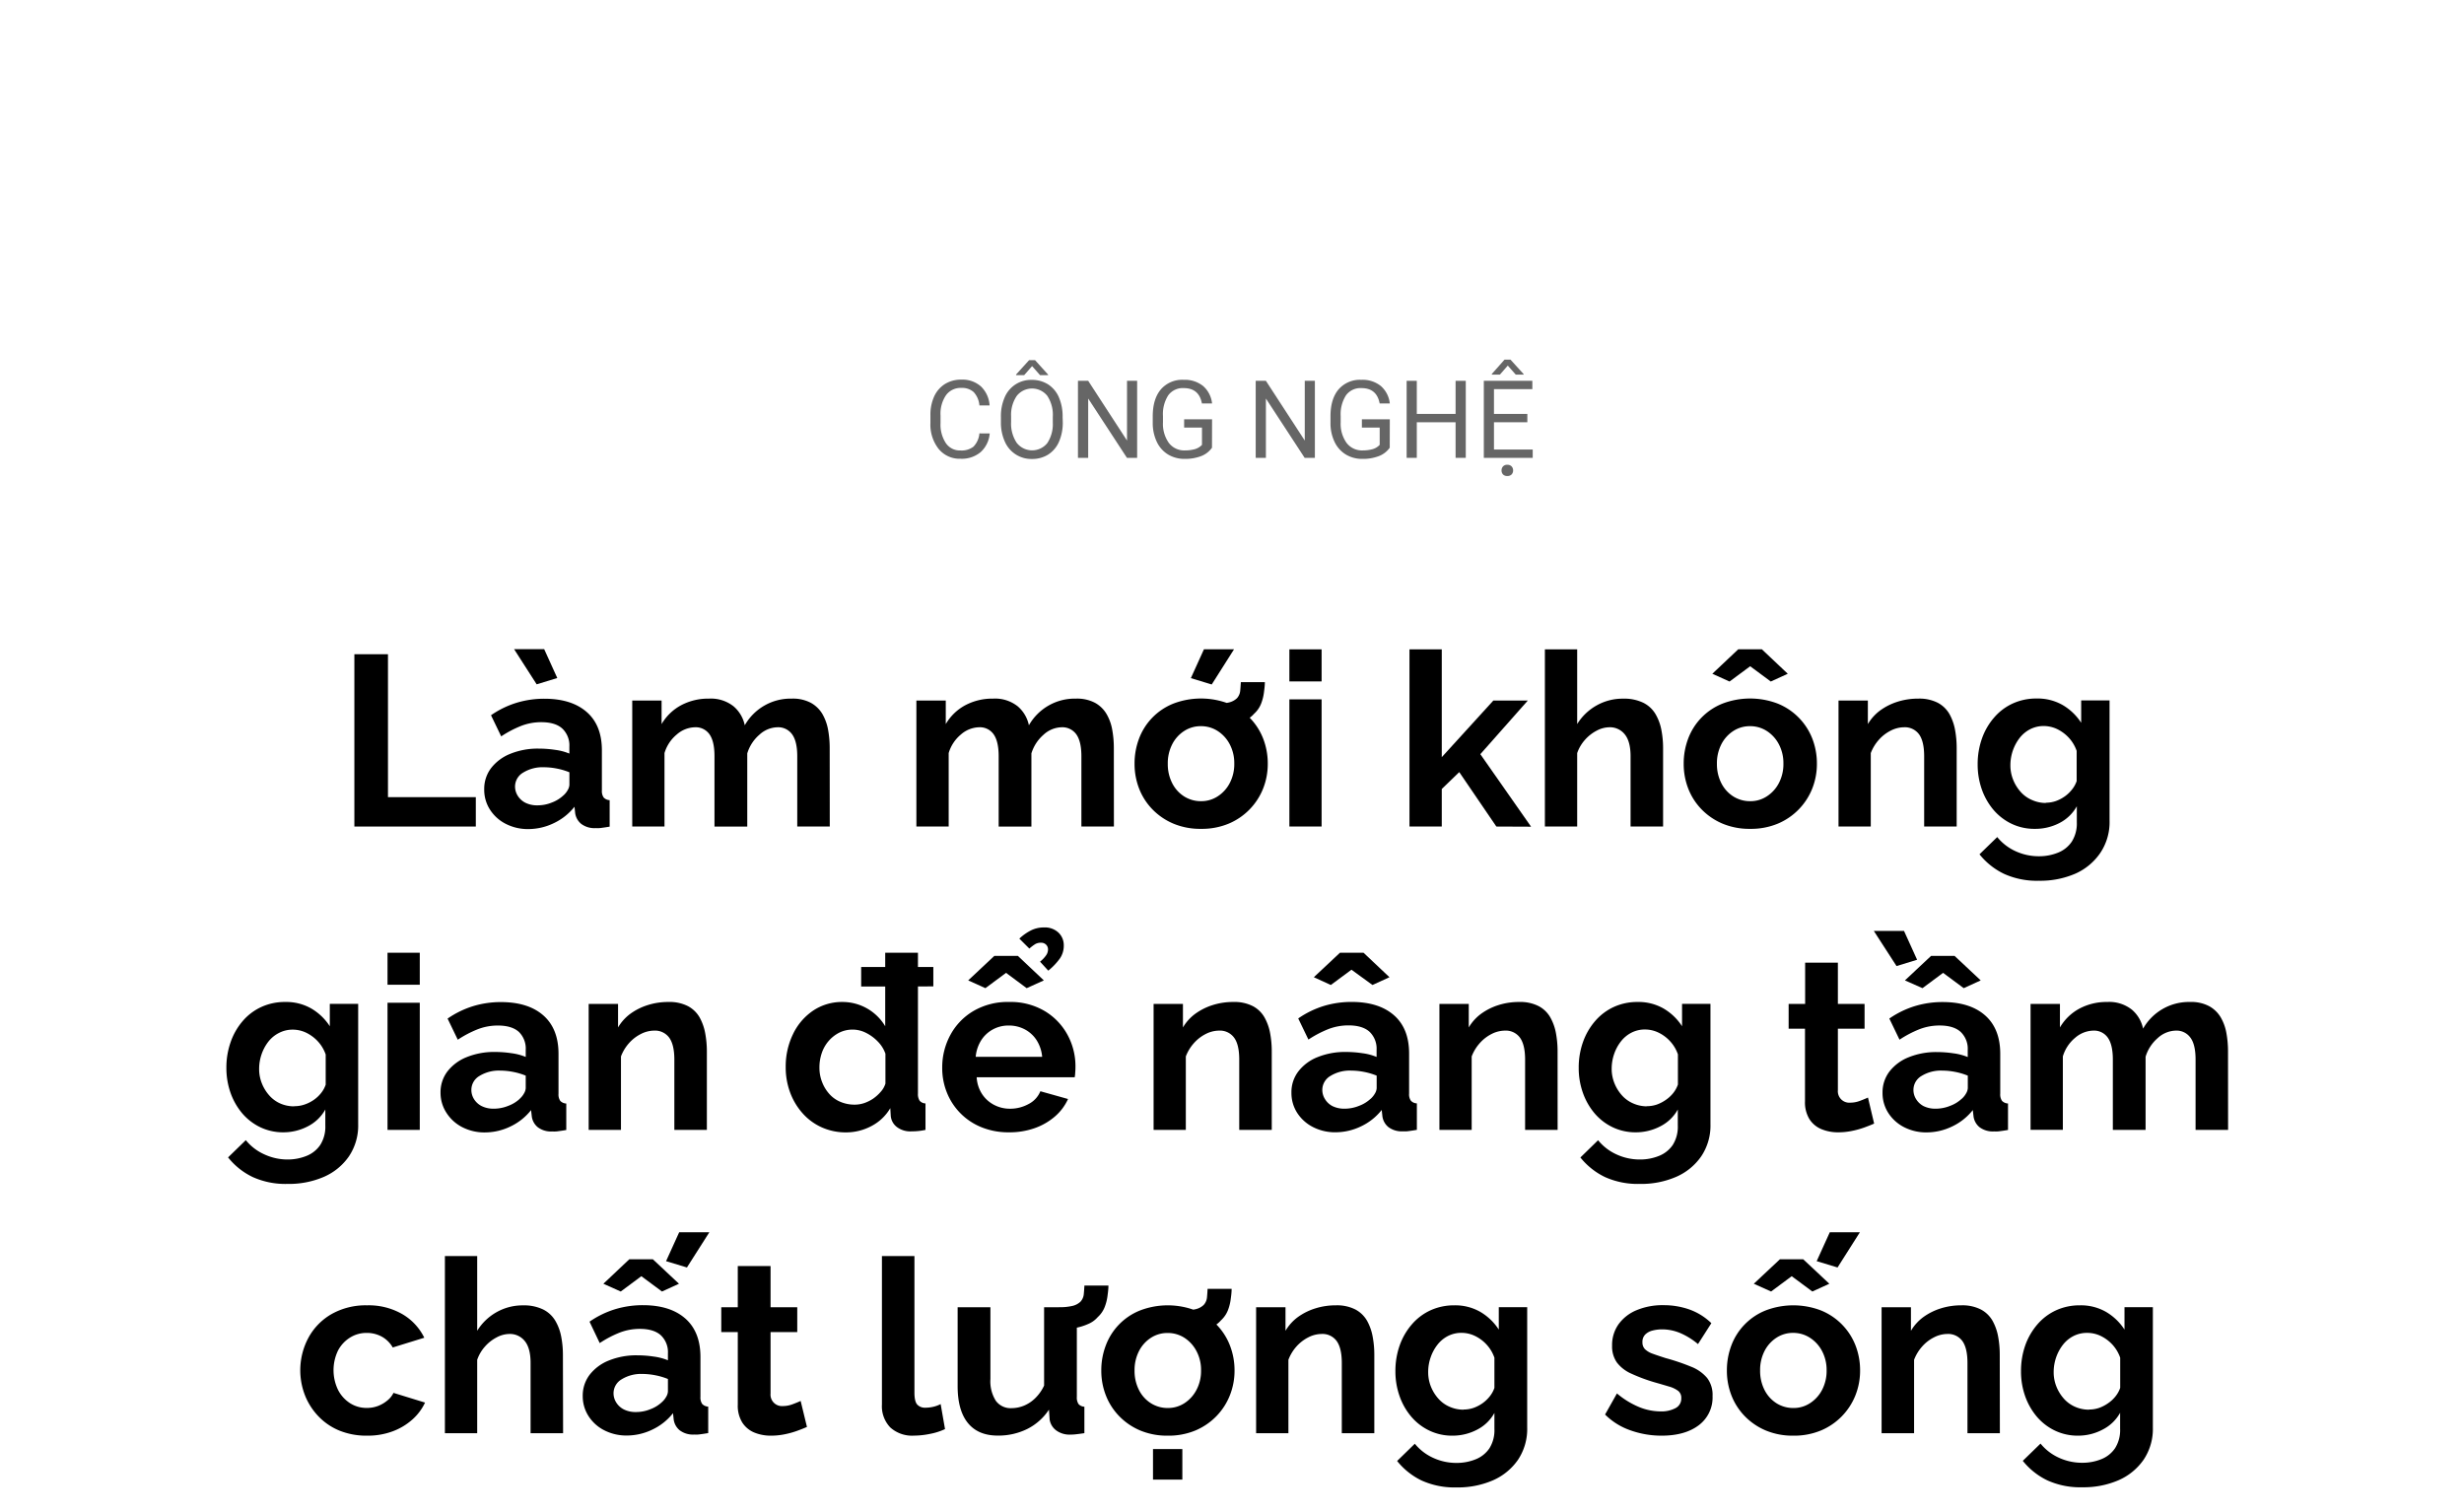 <svg xmlns="http://www.w3.org/2000/svg" viewBox="0 0 660 405"><defs><style>.a{opacity:0.6;}</style></defs><title>INSIGHT template</title><path d="M94.92,221.38V175.23h9v38.28h23.53v7.87Z"/><path d="M129.7,211.43a9.19,9.19,0,0,1,1.85-5.71,12.22,12.22,0,0,1,5.14-3.82,19.53,19.53,0,0,1,7.63-1.39,29.6,29.6,0,0,1,4.36.33,14.88,14.88,0,0,1,3.83,1V200a6.23,6.23,0,0,0-1.88-4.85c-1.26-1.15-3.14-1.72-5.66-1.72a14.89,14.89,0,0,0-5.39,1,29,29,0,0,0-5.33,2.8l-2.73-5.66a24.72,24.72,0,0,1,6.86-3.34,25.36,25.36,0,0,1,7.44-1.08q7.27,0,11.34,3.56T161.22,201v10.7a3,3,0,0,0,.49,1.92,2.37,2.37,0,0,0,1.59.7v7.09c-.78.13-1.48.24-2.11.32a6.93,6.93,0,0,1-1.59.07,5.89,5.89,0,0,1-3.93-1.14,4.55,4.55,0,0,1-1.6-2.83l-.19-1.75a15.45,15.45,0,0,1-5.59,4.42,15.71,15.71,0,0,1-6.76,1.56,12.94,12.94,0,0,1-6.08-1.41,10.78,10.78,0,0,1-4.22-3.82A9.83,9.83,0,0,1,129.7,211.43Zm8-37.56h8.06l3.51,7.73-5.52,1.69Zm13.2,39.19a5.41,5.41,0,0,0,1.17-1.45,3.08,3.08,0,0,0,.45-1.4v-3.36a17.78,17.78,0,0,0-3.38-1,18.5,18.5,0,0,0-3.44-.35,9.9,9.9,0,0,0-5.56,1.43,4.33,4.33,0,0,0-2.18,3.77,4.61,4.61,0,0,0,.72,2.44,5.17,5.17,0,0,0,2.05,1.87,7,7,0,0,0,3.28.69,10.06,10.06,0,0,0,3.83-.76A9.18,9.18,0,0,0,150.89,213.06Z"/><path d="M222.26,221.38h-8.71V202.55q0-4-1.4-5.9a4.57,4.57,0,0,0-3.87-1.86,7.36,7.36,0,0,0-4.87,2,10.72,10.72,0,0,0-3.25,5v19.6h-8.78V202.55q0-4-1.36-5.9a4.49,4.49,0,0,0-3.84-1.86,7.63,7.63,0,0,0-4.87,1.91,10.25,10.25,0,0,0-3.32,5v19.67h-8.64V187.64h7.86v6.3a13.38,13.38,0,0,1,5.24-5.05,15.41,15.41,0,0,1,7.44-1.77,9.79,9.79,0,0,1,6.6,2.06,9.1,9.1,0,0,1,3,5.08,14.12,14.12,0,0,1,12.61-7.14,10.24,10.24,0,0,1,5.1,1.13,8.22,8.22,0,0,1,3.09,3,13.22,13.22,0,0,1,1.53,4.27,27.34,27.34,0,0,1,.42,4.76Z"/><path d="M298.37,221.38h-8.71V202.55q0-4-1.39-5.9a4.59,4.59,0,0,0-3.87-1.86,7.39,7.39,0,0,0-4.88,2,10.79,10.79,0,0,0-3.25,5v19.6H267.5V202.55q0-4-1.37-5.9a4.48,4.48,0,0,0-3.83-1.86,7.66,7.66,0,0,0-4.88,1.91,10.23,10.23,0,0,0-3.31,5v19.67h-8.65V187.64h7.87v6.3a13.35,13.35,0,0,1,5.23-5.05,15.43,15.43,0,0,1,7.44-1.77,9.75,9.75,0,0,1,6.6,2.06,9.1,9.1,0,0,1,3,5.08,14.12,14.12,0,0,1,12.61-7.14,10.31,10.31,0,0,1,5.11,1.13,8.12,8.12,0,0,1,3.08,3,12.77,12.77,0,0,1,1.53,4.27,27.34,27.34,0,0,1,.42,4.76Z"/><path d="M321.71,222a18.63,18.63,0,0,1-7.44-1.41,17.1,17.1,0,0,1-5.63-3.86,16.57,16.57,0,0,1-3.54-5.56,18.21,18.21,0,0,1-1.2-6.59,18.8,18.8,0,0,1,1.2-6.75,16.23,16.23,0,0,1,9.13-9.35,20.71,20.71,0,0,1,14.92,0,16.63,16.63,0,0,1,9.2,9.35,18.39,18.39,0,0,1,1.23,6.75,17.82,17.82,0,0,1-1.23,6.59,17,17,0,0,1-9.2,9.42A18.69,18.69,0,0,1,321.71,222Zm-8.91-17.42a11.2,11.2,0,0,0,1.17,5.16,9,9,0,0,0,3.22,3.58,8.39,8.39,0,0,0,4.52,1.27,8.07,8.07,0,0,0,4.48-1.31,9.36,9.36,0,0,0,3.22-3.57,10.92,10.92,0,0,0,1.2-5.19,10.8,10.8,0,0,0-1.2-5.14,9.36,9.36,0,0,0-3.22-3.57,8.18,8.18,0,0,0-4.55-1.31,8.07,8.07,0,0,0-4.48,1.31,9.13,9.13,0,0,0-3.19,3.57A11.16,11.16,0,0,0,312.8,204.61Zm11.77-21.25-5.59-1.7,3.51-7.73h8.06Zm.84,11.17.13-6a14.84,14.84,0,0,0,3.64-.35,4.65,4.65,0,0,0,2.15-1.14,3.46,3.46,0,0,0,.87-2c.07-.72.12-1.49.17-2.31h6.43c0,.95-.13,1.92-.26,2.89a12.43,12.43,0,0,1-.75,2.89,7.13,7.13,0,0,1-1.85,2.67,6.93,6.93,0,0,1-2.57,1.85,15.27,15.27,0,0,1-3.7,1.11A24.5,24.5,0,0,1,325.41,194.53Z"/><path d="M345.37,182.51v-8.58H354v8.58Zm0,38.87V187.32H354v34.06Z"/><path d="M400.81,221.38l-9.94-14.58-4.68,4.52v10.06h-8.65V173.93h8.65V202.8L400,187.64h9.23L396.52,202l13.59,19.42Z"/><path d="M445.47,221.38h-8.71V202.55q0-3.92-1.53-5.83a5.08,5.08,0,0,0-4.19-1.93,7.42,7.42,0,0,0-3.32.89,10.82,10.82,0,0,0-3.15,2.45,10.41,10.41,0,0,0-2.11,3.58v19.67h-8.65V173.93h8.65v20a14.37,14.37,0,0,1,5.23-5,14.17,14.17,0,0,1,7.05-1.8,11.78,11.78,0,0,1,5.43,1.1,7.85,7.85,0,0,1,3.25,3,13.18,13.18,0,0,1,1.59,4.27,25.42,25.42,0,0,1,.46,4.79Z"/><path d="M468.8,222a18.66,18.66,0,0,1-7.44-1.41,17.1,17.1,0,0,1-5.63-3.86,16.57,16.57,0,0,1-3.54-5.56,18.21,18.21,0,0,1-1.2-6.59,18.8,18.8,0,0,1,1.2-6.75,16.23,16.23,0,0,1,9.13-9.35,20.71,20.71,0,0,1,14.92,0,16.63,16.63,0,0,1,9.2,9.35,18.39,18.39,0,0,1,1.23,6.75,17.82,17.82,0,0,1-1.23,6.59,17,17,0,0,1-9.2,9.42A18.69,18.69,0,0,1,468.8,222Zm-10.14-41.54,6.95-6.56h6.31l6.95,6.56-4.55,2.08-5.52-4.09-5.53,4.09Zm1.23,24.12a11.2,11.2,0,0,0,1.17,5.16,9,9,0,0,0,3.22,3.58,8.39,8.39,0,0,0,4.52,1.27,8,8,0,0,0,4.48-1.31,9.36,9.36,0,0,0,3.22-3.57,10.92,10.92,0,0,0,1.2-5.19,10.8,10.8,0,0,0-1.2-5.14,9.36,9.36,0,0,0-3.22-3.57,8.18,8.18,0,0,0-4.55-1.31,8.07,8.07,0,0,0-4.48,1.31,9.21,9.21,0,0,0-3.19,3.57A11.16,11.16,0,0,0,459.89,204.61Z"/><path d="M524.11,221.38H515.4V202.55q0-4-1.39-5.9a4.72,4.72,0,0,0-4-1.86,7.93,7.93,0,0,0-3.54.89,10.6,10.6,0,0,0-3.19,2.45,11.43,11.43,0,0,0-2.18,3.58v19.67h-8.64V187.64h7.86v6.3a12.42,12.42,0,0,1,3.32-3.67,16.2,16.2,0,0,1,4.61-2.31,18.13,18.13,0,0,1,5.59-.84,10.82,10.82,0,0,1,5.24,1.13,7.83,7.83,0,0,1,3.12,3.05,13.83,13.83,0,0,1,1.49,4.28,26.64,26.64,0,0,1,.42,4.72Z"/><path d="M545,222a14.13,14.13,0,0,1-6.21-1.37,14.76,14.76,0,0,1-4.84-3.74,17.59,17.59,0,0,1-3.12-5.5,20,20,0,0,1-1.1-6.65,20.39,20.39,0,0,1,1.14-6.9,17.3,17.3,0,0,1,3.25-5.63,14.56,14.56,0,0,1,5-3.78,15.09,15.09,0,0,1,6.4-1.34,13.51,13.51,0,0,1,7,1.76,14.81,14.81,0,0,1,4.94,4.74v-6h7.6v32.22a14.79,14.79,0,0,1-2.47,8.62A15.82,15.82,0,0,1,555.9,234a23.53,23.53,0,0,1-9.75,1.9,21.28,21.28,0,0,1-9.36-1.85,18.91,18.91,0,0,1-6.57-5.23l4.75-4.62a13.54,13.54,0,0,0,4.9,3.78,14.85,14.85,0,0,0,6.28,1.36,13.41,13.41,0,0,0,5.07-.95,8,8,0,0,0,3.7-2.93,9.07,9.07,0,0,0,1.37-5.22v-4.29a11.11,11.11,0,0,1-4.71,4.52A14.1,14.1,0,0,1,545,222Zm2.93-7a8.19,8.19,0,0,0,2.76-.45,9.91,9.91,0,0,0,2.37-1.24,9.05,9.05,0,0,0,1.95-1.86,7.37,7.37,0,0,0,1.24-2.25v-8.08a10.07,10.07,0,0,0-2.11-3.53,10.54,10.54,0,0,0-3.12-2.31,8.43,8.43,0,0,0-3.61-.82,7.9,7.9,0,0,0-3.61.85,8.53,8.53,0,0,0-2.83,2.35,11.76,11.76,0,0,0-1.82,3.39,12.06,12.06,0,0,0-.65,3.91,10.25,10.25,0,0,0,.75,3.92,10.9,10.9,0,0,0,2,3.22,8.46,8.46,0,0,0,3,2.16A9.15,9.15,0,0,0,548,215.07Z"/><path d="M75.91,303.28a14.13,14.13,0,0,1-6.21-1.37,14.76,14.76,0,0,1-4.84-3.74,17.59,17.59,0,0,1-3.12-5.5,20,20,0,0,1-1.1-6.65,20.39,20.39,0,0,1,1.14-6.9A17.3,17.3,0,0,1,65,273.49a14.56,14.56,0,0,1,5-3.78,15.09,15.09,0,0,1,6.4-1.34,13.51,13.51,0,0,1,7,1.76,14.81,14.81,0,0,1,4.94,4.74v-6h7.6v32.22a14.79,14.79,0,0,1-2.47,8.62,15.82,15.82,0,0,1-6.69,5.49,23.53,23.53,0,0,1-9.75,1.9,21.28,21.28,0,0,1-9.36-1.85A18.91,18.91,0,0,1,61.09,310l4.75-4.62a13.49,13.49,0,0,0,4.91,3.78A14.77,14.77,0,0,0,77,310.56a13.41,13.41,0,0,0,5.07-.95,8,8,0,0,0,3.7-2.93,9.07,9.07,0,0,0,1.37-5.22v-4.29a11.11,11.11,0,0,1-4.71,4.52A14.1,14.1,0,0,1,75.91,303.28Zm2.93-7a8.19,8.19,0,0,0,2.76-.45A9.91,9.91,0,0,0,84,294.63a9.05,9.05,0,0,0,2-1.86,7.37,7.37,0,0,0,1.24-2.25v-8.08a10.07,10.07,0,0,0-2.11-3.53,10.54,10.54,0,0,0-3.12-2.31,8.43,8.43,0,0,0-3.61-.82,7.9,7.9,0,0,0-3.61.85A8.53,8.53,0,0,0,71.88,279a11.76,11.76,0,0,0-1.82,3.39,12.06,12.06,0,0,0-.65,3.91,10.25,10.25,0,0,0,.75,3.92,10.9,10.9,0,0,0,2,3.22,8.46,8.46,0,0,0,3,2.16A9.15,9.15,0,0,0,78.84,296.32Z"/><path d="M103.8,263.76v-8.58h8.64v8.58Zm0,38.87V268.57h8.64v34.06Z"/><path d="M118,292.68a9.19,9.19,0,0,1,1.85-5.71,12.22,12.22,0,0,1,5.14-3.82,19.58,19.58,0,0,1,7.64-1.39,29.36,29.36,0,0,1,4.35.33,15.08,15.08,0,0,1,3.84,1v-1.88A6.24,6.24,0,0,0,139,276.4q-1.89-1.72-5.65-1.72a14.91,14.91,0,0,0-5.4,1,29,29,0,0,0-5.33,2.8l-2.73-5.66a24.86,24.86,0,0,1,6.86-3.34,25.36,25.36,0,0,1,7.44-1.08c4.85,0,8.64,1.19,11.34,3.56s4.07,5.8,4.07,10.29v10.7a3,3,0,0,0,.48,1.92,2.37,2.37,0,0,0,1.6.7v7.09c-.78.13-1.49.24-2.12.32a6.91,6.91,0,0,1-1.59.07,5.91,5.91,0,0,1-3.93-1.14,4.49,4.49,0,0,1-1.59-2.83l-.2-1.75a15.45,15.45,0,0,1-5.59,4.42,15.71,15.71,0,0,1-6.76,1.56,12.94,12.94,0,0,1-6.08-1.41,10.92,10.92,0,0,1-4.22-3.82A9.83,9.83,0,0,1,118,292.68Zm21.19,1.63a5.41,5.41,0,0,0,1.17-1.45,3.11,3.11,0,0,0,.46-1.4V288.1a18,18,0,0,0-3.38-1,18.69,18.69,0,0,0-3.45-.35,9.9,9.9,0,0,0-5.56,1.43,4.32,4.32,0,0,0-2.17,3.77,4.59,4.59,0,0,0,.71,2.44,5.17,5.17,0,0,0,2.05,1.87,7.07,7.07,0,0,0,3.28.69,10.15,10.15,0,0,0,3.84-.76A9.23,9.23,0,0,0,139.22,294.31Z"/><path d="M189.34,302.63h-8.71V283.8q0-4-1.4-5.9a4.71,4.71,0,0,0-4-1.86,7.93,7.93,0,0,0-3.54.89,10.72,10.72,0,0,0-3.19,2.45,11.41,11.41,0,0,0-2.17,3.58v19.67h-8.65V268.89h7.87v6.3a12.26,12.26,0,0,1,3.31-3.67,16.13,16.13,0,0,1,4.62-2.31,18,18,0,0,1,5.59-.84,10.8,10.8,0,0,1,5.23,1.13,7.83,7.83,0,0,1,3.12,3.05,13.83,13.83,0,0,1,1.49,4.28,26.65,26.65,0,0,1,.43,4.72Z"/><path d="M210.46,285.79a19.76,19.76,0,0,1,1.95-8.8,15.75,15.75,0,0,1,5.39-6.3,13.82,13.82,0,0,1,7.87-2.32,13.3,13.3,0,0,1,11.44,6.5V255.18h8.77v37.7a3.25,3.25,0,0,0,.46,1.95,2.17,2.17,0,0,0,1.56.71v7.09a16.9,16.9,0,0,1-3.71.39,5.93,5.93,0,0,1-3.86-1.09,4.2,4.2,0,0,1-1.73-3l-.13-2.12a12.59,12.59,0,0,1-5.1,4.82,14.45,14.45,0,0,1-6.73,1.67,15.65,15.65,0,0,1-6.46-1.32,15.07,15.07,0,0,1-5.14-3.73,17.39,17.39,0,0,1-3.38-5.59A19.23,19.23,0,0,1,210.46,285.79Zm26.71,4.44v-8a8.75,8.75,0,0,0-2.08-3.3,11.49,11.49,0,0,0-3.18-2.32,8,8,0,0,0-7.15,0,9.29,9.29,0,0,0-2.83,2.24,9.64,9.64,0,0,0-1.82,3.22,11.9,11.9,0,0,0-.62,3.85,10.51,10.51,0,0,0,.72,3.92,10.4,10.4,0,0,0,1.95,3.19,8.17,8.17,0,0,0,3,2.11,9.67,9.67,0,0,0,3.77.73,8,8,0,0,0,2.53-.41,10.31,10.31,0,0,0,2.38-1.17,10.82,10.82,0,0,0,2-1.78A5.91,5.91,0,0,0,237.17,290.23Zm-6.5-26V259H250v5.2Z"/><path d="M270.26,303.28a19.11,19.11,0,0,1-7.41-1.38,16.62,16.62,0,0,1-9.23-9.29,17.52,17.52,0,0,1-1.24-6.62,18.17,18.17,0,0,1,2.18-8.78,16.56,16.56,0,0,1,6.18-6.42,18.18,18.18,0,0,1,9.58-2.42,17.87,17.87,0,0,1,9.49,2.42,16.66,16.66,0,0,1,6.11,6.34,17.57,17.57,0,0,1,2.15,8.56,15.71,15.71,0,0,1-.07,1.58c0,.49-.08.91-.13,1.26H261.61a9.12,9.12,0,0,0,1.47,4.54,8.53,8.53,0,0,0,3.25,2.89,9,9,0,0,0,4.19,1,10.23,10.23,0,0,0,5-1.26,6.67,6.67,0,0,0,3.15-3.42l7.41,2.08a13.57,13.57,0,0,1-3.44,4.62,16.77,16.77,0,0,1-5.4,3.15A20.14,20.14,0,0,1,270.26,303.28Zm-10.92-40.69,7-6.56h6.31l6.95,6.56L275,264.67l-5.52-4.1-5.53,4.1Zm2,20.47h17.81a9.89,9.89,0,0,0-1.46-4.41,8.41,8.41,0,0,0-3.15-2.92,9,9,0,0,0-4.36-1.05,8.67,8.67,0,0,0-4.25,1.05,8.48,8.48,0,0,0-3.12,2.92A9.9,9.9,0,0,0,261.35,283.06Zm14.37-29-2.67-2.66a13.33,13.33,0,0,1,3.19-2.24,7.68,7.68,0,0,1,3.38-.75,5.32,5.32,0,0,1,3.93,1.4,4.65,4.65,0,0,1,1.4,3.41,6,6,0,0,1-1,3.44,17,17,0,0,1-3.15,3.32l-2.21-2.41a8,8,0,0,0,1.62-1.69,2.75,2.75,0,0,0,.52-1.56,1.76,1.76,0,0,0-.52-1.3,1.86,1.86,0,0,0-1.36-.52,3,3,0,0,0-1.53.36A11.7,11.7,0,0,0,275.72,254.07Z"/><path d="M340.65,302.63h-8.71V283.8c0-2.69-.46-4.66-1.4-5.9a4.69,4.69,0,0,0-4-1.86,8,8,0,0,0-3.55.89,10.68,10.68,0,0,0-3.18,2.45,11.43,11.43,0,0,0-2.18,3.58v19.67H309V268.89h7.86v6.3a12.29,12.29,0,0,1,3.32-3.67,16.2,16.2,0,0,1,4.61-2.31,18.08,18.08,0,0,1,5.59-.84,10.78,10.78,0,0,1,5.23,1.13,7.71,7.71,0,0,1,3.12,3.05,13.59,13.59,0,0,1,1.5,4.28,26.64,26.64,0,0,1,.42,4.72Z"/><path d="M345.92,292.68a9.13,9.13,0,0,1,1.85-5.71,12.13,12.13,0,0,1,5.13-3.82,19.62,19.62,0,0,1,7.64-1.39,29.6,29.6,0,0,1,4.36.33,14.88,14.88,0,0,1,3.83,1v-1.88a6.27,6.27,0,0,0-1.88-4.85q-1.89-1.72-5.66-1.72a14.86,14.86,0,0,0-5.39,1,29,29,0,0,0-5.33,2.8l-2.73-5.66a24.8,24.8,0,0,1,6.85-3.34,25.42,25.42,0,0,1,7.45-1.08q7.27,0,11.34,3.56t4.06,10.29v10.7a2.93,2.93,0,0,0,.49,1.92,2.32,2.32,0,0,0,1.59.7v7.09c-.78.13-1.48.24-2.11.32a6.93,6.93,0,0,1-1.59.07,5.92,5.92,0,0,1-3.94-1.14,4.54,4.54,0,0,1-1.59-2.83l-.19-1.75a15.45,15.45,0,0,1-5.59,4.42,15.75,15.75,0,0,1-6.76,1.56,12.92,12.92,0,0,1-6.08-1.41,10.88,10.88,0,0,1-4.23-3.82A9.82,9.82,0,0,1,345.92,292.68Zm6-30.94,7-6.56h6.31l6.95,6.56-4.55,2.08L362,259.73l-5.53,4.09Zm15.21,32.57a5.83,5.83,0,0,0,1.17-1.45,3.08,3.08,0,0,0,.45-1.4V288.1a18,18,0,0,0-3.38-1,18.5,18.5,0,0,0-3.44-.35,9.87,9.87,0,0,0-5.56,1.43,4.33,4.33,0,0,0-2.18,3.77,4.61,4.61,0,0,0,.72,2.44,5.08,5.08,0,0,0,2,1.87,7.12,7.12,0,0,0,3.29.69,10.1,10.1,0,0,0,3.83-.76A9.18,9.18,0,0,0,367.11,294.31Z"/><path d="M417.22,302.63h-8.71V283.8q0-4-1.4-5.9a4.69,4.69,0,0,0-4-1.86,8,8,0,0,0-3.55.89,10.68,10.68,0,0,0-3.18,2.45,11.43,11.43,0,0,0-2.18,3.58v19.67h-8.64V268.89h7.86v6.3a12.29,12.29,0,0,1,3.32-3.67,16.2,16.2,0,0,1,4.61-2.31,18.08,18.08,0,0,1,5.59-.84,10.78,10.78,0,0,1,5.23,1.13,7.71,7.71,0,0,1,3.12,3.05,13.59,13.59,0,0,1,1.5,4.28,26.64,26.64,0,0,1,.42,4.72Z"/><path d="M438.15,303.28a14.13,14.13,0,0,1-6.21-1.37,14.66,14.66,0,0,1-4.84-3.74,17.59,17.59,0,0,1-3.12-5.5,19.75,19.75,0,0,1-1.11-6.65,20.39,20.39,0,0,1,1.14-6.9,17.48,17.48,0,0,1,3.25-5.63,14.69,14.69,0,0,1,5-3.78,15.06,15.06,0,0,1,6.4-1.34,13.47,13.47,0,0,1,6.95,1.76,14.72,14.72,0,0,1,4.94,4.74v-6h7.61v32.22a14.79,14.79,0,0,1-2.47,8.62,15.85,15.85,0,0,1-6.7,5.49,23.46,23.46,0,0,1-9.75,1.9,21.34,21.34,0,0,1-9.36-1.85,19,19,0,0,1-6.56-5.23l4.74-4.62A13.57,13.57,0,0,0,433,309.2a14.77,14.77,0,0,0,6.27,1.36,13.41,13.41,0,0,0,5.07-.95,8.06,8.06,0,0,0,3.71-2.93,9.07,9.07,0,0,0,1.36-5.22v-4.29a11,11,0,0,1-4.71,4.52A14.06,14.06,0,0,1,438.15,303.28Zm2.92-7a8.25,8.25,0,0,0,2.77-.45,10.3,10.3,0,0,0,2.37-1.24,9.05,9.05,0,0,0,2-1.86,7.56,7.56,0,0,0,1.23-2.25v-8.08a9.92,9.92,0,0,0-2.11-3.53,10.29,10.29,0,0,0-3.12-2.31,8.39,8.39,0,0,0-3.61-.82,7.83,7.83,0,0,0-3.6.85,8.43,8.43,0,0,0-2.83,2.35,11.52,11.52,0,0,0-1.82,3.39,12.06,12.06,0,0,0-.65,3.91,10.25,10.25,0,0,0,.75,3.92,10.87,10.87,0,0,0,2,3.22,8.55,8.55,0,0,0,3,2.16A9.19,9.19,0,0,0,441.07,296.32Z"/><path d="M502,300.94c-.78.35-1.68.7-2.69,1.07a23.21,23.21,0,0,1-3.32.91,18.19,18.19,0,0,1-3.61.36,11.54,11.54,0,0,1-4.48-.84,7,7,0,0,1-3.22-2.67,8.62,8.62,0,0,1-1.2-4.8V275.53H479.1v-6.64h4.42V257.84h8.77v11.05h7.15v6.64h-7.15V292a3.07,3.07,0,0,0,3.32,3.34,7.29,7.29,0,0,0,2.6-.49c.86-.32,1.58-.62,2.14-.88Z"/><path d="M501.91,249.33H510l3.51,7.73L508,258.75Zm2.34,43.35A9.19,9.19,0,0,1,506.1,287a12.22,12.22,0,0,1,5.14-3.82,19.58,19.58,0,0,1,7.64-1.39,29.36,29.36,0,0,1,4.35.33,15.08,15.08,0,0,1,3.84,1v-1.88a6.24,6.24,0,0,0-1.89-4.85q-1.89-1.72-5.65-1.72a14.91,14.91,0,0,0-5.4,1,29,29,0,0,0-5.33,2.8l-2.73-5.66a24.86,24.86,0,0,1,6.86-3.34,25.36,25.36,0,0,1,7.44-1.08c4.85,0,8.64,1.19,11.34,3.56s4.07,5.8,4.07,10.29v10.7a3,3,0,0,0,.48,1.92,2.37,2.37,0,0,0,1.6.7v7.09c-.78.13-1.49.24-2.12.32a6.91,6.91,0,0,1-1.59.07,5.91,5.91,0,0,1-3.93-1.14,4.49,4.49,0,0,1-1.59-2.83l-.2-1.75a15.45,15.45,0,0,1-5.59,4.42,15.71,15.71,0,0,1-6.76,1.56,12.94,12.94,0,0,1-6.08-1.41,10.92,10.92,0,0,1-4.22-3.82A9.83,9.83,0,0,1,504.25,292.68Zm6-30.09,7-6.56h6.3l7,6.56-4.55,2.08-5.53-4.1-5.52,4.1Zm15.21,31.72a5.41,5.41,0,0,0,1.17-1.45,3.11,3.11,0,0,0,.46-1.4V288.1a18,18,0,0,0-3.38-1,18.69,18.69,0,0,0-3.45-.35,9.92,9.92,0,0,0-5.56,1.43,4.32,4.32,0,0,0-2.17,3.77,4.59,4.59,0,0,0,.71,2.44,5.17,5.17,0,0,0,2,1.87,7.07,7.07,0,0,0,3.28.69,10.15,10.15,0,0,0,3.84-.76A9.23,9.23,0,0,0,525.44,294.31Z"/><path d="M596.81,302.63H588.1V283.8c0-2.69-.46-4.66-1.4-5.9a4.56,4.56,0,0,0-3.86-1.86,7.39,7.39,0,0,0-4.88,2,10.72,10.72,0,0,0-3.25,5v19.6h-8.77V283.8q0-4-1.37-5.9a4.48,4.48,0,0,0-3.83-1.86,7.66,7.66,0,0,0-4.88,1.91,10.23,10.23,0,0,0-3.31,5v19.67H543.9V268.89h7.87v6.3a13.35,13.35,0,0,1,5.23-5.05,15.43,15.43,0,0,1,7.44-1.77,9.75,9.75,0,0,1,6.6,2.06,9.1,9.1,0,0,1,3,5.08,14.12,14.12,0,0,1,12.61-7.14,10.24,10.24,0,0,1,5.1,1.13,8.15,8.15,0,0,1,3.09,3,12.77,12.77,0,0,1,1.53,4.27,27.34,27.34,0,0,1,.42,4.76Z"/><path d="M98.37,384.53a19.23,19.23,0,0,1-7.51-1.38,16.34,16.34,0,0,1-5.62-3.86,17.23,17.23,0,0,1-3.57-5.62,18.47,18.47,0,0,1,.91-15.3A16.2,16.2,0,0,1,88.75,352a18.53,18.53,0,0,1,9.56-2.38A18,18,0,0,1,107.8,352a14.88,14.88,0,0,1,5.85,6.3l-8.45,2.61a7.69,7.69,0,0,0-2.93-2.9,8.32,8.32,0,0,0-4.09-1,8.23,8.23,0,0,0-4.42,1.25,9,9,0,0,0-3.22,3.47,12.13,12.13,0,0,0,0,10.52,9.18,9.18,0,0,0,3.22,3.58,8.18,8.18,0,0,0,4.48,1.27,8.27,8.27,0,0,0,3-.52,8.86,8.86,0,0,0,2.5-1.46,6,6,0,0,0,1.66-2.05l8.45,2.6a14,14,0,0,1-3.41,4.55,16.57,16.57,0,0,1-5.27,3.15A19.11,19.11,0,0,1,98.37,384.53Z"/><path d="M150.83,383.88h-8.71V365.05q0-3.92-1.53-5.83a5.08,5.08,0,0,0-4.19-1.93,7.42,7.42,0,0,0-3.32.89,10.82,10.82,0,0,0-3.15,2.45,10.41,10.41,0,0,0-2.11,3.58v19.67h-8.65V336.43h8.65v20a14.37,14.37,0,0,1,5.23-5,14.17,14.17,0,0,1,7-1.8,11.78,11.78,0,0,1,5.43,1.1,7.85,7.85,0,0,1,3.25,3,13.18,13.18,0,0,1,1.59,4.27,25.42,25.42,0,0,1,.46,4.79Z"/><path d="M156.09,373.93a9.19,9.19,0,0,1,1.85-5.71,12.22,12.22,0,0,1,5.14-3.82,19.53,19.53,0,0,1,7.63-1.39,29.49,29.49,0,0,1,4.36.33,15.08,15.08,0,0,1,3.84,1V362.5a6.24,6.24,0,0,0-1.89-4.85q-1.89-1.72-5.65-1.72a14.91,14.91,0,0,0-5.4,1,29,29,0,0,0-5.33,2.8L157.91,354a24.86,24.86,0,0,1,6.86-3.34,25.36,25.36,0,0,1,7.44-1.08q7.28,0,11.34,3.56t4.07,10.29v10.7a3,3,0,0,0,.48,1.92,2.37,2.37,0,0,0,1.6.7v7.09c-.79.13-1.49.24-2.12.32a6.93,6.93,0,0,1-1.59.07,5.91,5.91,0,0,1-3.93-1.14,4.55,4.55,0,0,1-1.6-2.83l-.19-1.75a15.45,15.45,0,0,1-5.59,4.42,15.71,15.71,0,0,1-6.76,1.56,12.94,12.94,0,0,1-6.08-1.41,10.78,10.78,0,0,1-4.22-3.82A9.83,9.83,0,0,1,156.09,373.93Zm5.53-30.09,6.95-6.56h6.3l7,6.56-4.55,2.08-5.53-4.1-5.52,4.1Zm15.66,31.72a5.41,5.41,0,0,0,1.17-1.45,3.11,3.11,0,0,0,.46-1.4v-3.36a17.88,17.88,0,0,0-3.39-1,18.5,18.5,0,0,0-3.44-.35,9.9,9.9,0,0,0-5.56,1.43,4.33,4.33,0,0,0-2.18,3.77,4.61,4.61,0,0,0,.72,2.44,5.17,5.17,0,0,0,2.05,1.87,7.07,7.07,0,0,0,3.28.69,10.06,10.06,0,0,0,3.83-.76A9.18,9.18,0,0,0,177.28,375.56ZM184,339.48l-5.59-1.69,3.51-7.73H190Z"/><path d="M216.15,382.19c-.78.35-1.68.7-2.7,1.07a23.06,23.06,0,0,1-3.31.91,18.34,18.34,0,0,1-3.61.36,11.59,11.59,0,0,1-4.49-.84,7,7,0,0,1-3.21-2.67,8.54,8.54,0,0,1-1.21-4.8V356.78H193.2v-6.64h4.42V339.09h8.78v11.05h7.15v6.64H206.4v16.48a3.06,3.06,0,0,0,3.31,3.34,7.21,7.21,0,0,0,2.6-.49c.87-.32,1.59-.62,2.15-.88Z"/><path d="M236.23,336.43h8.71V373c0,1.61.26,2.69.78,3.23a2.76,2.76,0,0,0,2.08.81,9.24,9.24,0,0,0,2.25-.26,8,8,0,0,0,1.91-.71l1.17,6.7a16.84,16.84,0,0,1-4.06,1.29,21.67,21.67,0,0,1-4.26.46,8.7,8.7,0,0,1-6.33-2.18,8.2,8.2,0,0,1-2.25-6.16Z"/><path d="M256.51,371.26V350.14h8.78v19.21a9.76,9.76,0,0,0,1.43,5.81,4.88,4.88,0,0,0,4.22,2,8.82,8.82,0,0,0,3.35-.67,9.53,9.53,0,0,0,3-2,11.43,11.43,0,0,0,2.38-3.38V350.14h8.77v24a3.13,3.13,0,0,0,.46,1.93,2.2,2.2,0,0,0,1.56.7v7.09c-.87.13-1.6.23-2.18.29a13.41,13.41,0,0,1-1.59.1,6.06,6.06,0,0,1-3.74-1.1,4.49,4.49,0,0,1-1.79-2.89l-.19-2.7a15,15,0,0,1-5.82,5.18,17.44,17.44,0,0,1-7.9,1.77q-5.26,0-8-3.38T256.51,371.26Zm27-15.14.13-6a14.84,14.84,0,0,0,3.64-.35,4.65,4.65,0,0,0,2.15-1.14,3.46,3.46,0,0,0,.87-2c.07-.72.12-1.49.17-2.31h6.43c0,.95-.13,1.92-.26,2.89a12.43,12.43,0,0,1-.75,2.89,7.13,7.13,0,0,1-1.85,2.67,6.85,6.85,0,0,1-2.57,1.85,15.41,15.41,0,0,1-3.7,1.11A24.5,24.5,0,0,1,283.55,356.12Z"/><path d="M312.8,384.53a18.69,18.69,0,0,1-7.44-1.41,17.06,17.06,0,0,1-5.62-3.86,16.57,16.57,0,0,1-3.54-5.56,18,18,0,0,1-1.21-6.59,18.59,18.59,0,0,1,1.21-6.75,16.15,16.15,0,0,1,9.13-9.35,20.71,20.71,0,0,1,14.92,0,16.84,16.84,0,0,1,5.62,3.79,16.57,16.57,0,0,1,3.57,5.56,18.4,18.4,0,0,1,1.24,6.75,17.82,17.82,0,0,1-1.24,6.59,17,17,0,0,1-3.57,5.56,17.17,17.17,0,0,1-5.62,3.86A18.71,18.71,0,0,1,312.8,384.53Zm-8.9-17.42a11.2,11.2,0,0,0,1.17,5.16,8.88,8.88,0,0,0,3.22,3.58,8.35,8.35,0,0,0,4.51,1.27,8.1,8.1,0,0,0,4.49-1.31,9.42,9.42,0,0,0,3.21-3.57,10.81,10.81,0,0,0,1.21-5.19,10.69,10.69,0,0,0-1.21-5.14,9.42,9.42,0,0,0-3.21-3.57,8.21,8.21,0,0,0-4.55-1.31,8.08,8.08,0,0,0-4.49,1.31,9.18,9.18,0,0,0-3.18,3.57A11.16,11.16,0,0,0,303.9,367.11Zm4.94,29.18v-8.18h7.86v8.18ZM316.51,357l.13-6a14.89,14.89,0,0,0,3.64-.35,4.61,4.61,0,0,0,2.14-1.14,3.48,3.48,0,0,0,.88-2c.07-.72.12-1.49.16-2.31h6.44c0,1-.13,1.92-.26,2.89a12.43,12.43,0,0,1-.75,2.89,7.37,7.37,0,0,1-1.85,2.67,6.93,6.93,0,0,1-2.57,1.85,15.35,15.35,0,0,1-3.71,1.11A24.46,24.46,0,0,1,316.51,357Z"/><path d="M368.12,383.88h-8.71V365.05q0-4-1.4-5.9a4.69,4.69,0,0,0-4-1.86,7.93,7.93,0,0,0-3.54.89,10.85,10.85,0,0,0-3.19,2.45,11.41,11.41,0,0,0-2.17,3.58v19.67h-8.65V350.14h7.87v6.3a12.26,12.26,0,0,1,3.31-3.67,16.13,16.13,0,0,1,4.62-2.31,18,18,0,0,1,5.59-.84,10.8,10.8,0,0,1,5.23,1.13,7.83,7.83,0,0,1,3.12,3.05,13.83,13.83,0,0,1,1.49,4.28,25.74,25.74,0,0,1,.43,4.72Z"/><path d="M389.05,384.53a14.07,14.07,0,0,1-6.21-1.37,14.56,14.56,0,0,1-4.84-3.74,17.21,17.21,0,0,1-3.12-5.5,19.75,19.75,0,0,1-1.11-6.65,20.39,20.39,0,0,1,1.14-6.9,17.48,17.48,0,0,1,3.25-5.63,14.66,14.66,0,0,1,5-3.78,15.14,15.14,0,0,1,6.41-1.34,13.47,13.47,0,0,1,6.95,1.76,14.81,14.81,0,0,1,4.94,4.74v-6h7.61v32.22A14.86,14.86,0,0,1,406.6,391a15.85,15.85,0,0,1-6.7,5.49,23.53,23.53,0,0,1-9.75,1.9,21.34,21.34,0,0,1-9.36-1.85,18.87,18.87,0,0,1-6.56-5.23l4.74-4.62a13.57,13.57,0,0,0,4.91,3.78,14.77,14.77,0,0,0,6.27,1.36,13.41,13.41,0,0,0,5.07-.95,8.06,8.06,0,0,0,3.71-2.93,9.07,9.07,0,0,0,1.36-5.22v-4.29a11,11,0,0,1-4.71,4.52A14.09,14.09,0,0,1,389.05,384.53Zm2.92-7a8.15,8.15,0,0,0,2.76-.45,10.17,10.17,0,0,0,2.38-1.24,9.53,9.53,0,0,0,1.95-1.86,7.56,7.56,0,0,0,1.23-2.25v-8.08a10.07,10.07,0,0,0-2.11-3.53,10.29,10.29,0,0,0-3.12-2.31,8.39,8.39,0,0,0-3.61-.82,7.9,7.9,0,0,0-3.61.85,8.49,8.49,0,0,0-2.82,2.35,11.52,11.52,0,0,0-1.82,3.39,11.8,11.8,0,0,0-.65,3.91,10.24,10.24,0,0,0,.74,3.92,10.9,10.9,0,0,0,2,3.22,8.46,8.46,0,0,0,3,2.16A9.15,9.15,0,0,0,392,377.57Z"/><path d="M445.07,384.53a24.71,24.71,0,0,1-8.35-1.43,17.94,17.94,0,0,1-6.79-4.23l3.18-5.65a22.59,22.59,0,0,0,5.92,3.64,15.35,15.35,0,0,0,5.72,1.17,8.07,8.07,0,0,0,4.06-.88,2.84,2.84,0,0,0,1.53-2.63,2.34,2.34,0,0,0-.85-2,7.44,7.44,0,0,0-2.43-1.15c-1.07-.32-2.35-.7-3.87-1.13a45.6,45.6,0,0,1-6.27-2.34,9.81,9.81,0,0,1-3.81-2.95,7.45,7.45,0,0,1-1.3-4.52,9.57,9.57,0,0,1,1.73-5.74,11.23,11.23,0,0,1,4.81-3.76,17.92,17.92,0,0,1,7.24-1.35,20.62,20.62,0,0,1,6.89,1.14,16.31,16.31,0,0,1,5.92,3.68L454.82,360a19,19,0,0,0-4.87-3,12.57,12.57,0,0,0-4.75-.94,10,10,0,0,0-2.56.32,4.18,4.18,0,0,0-1.95,1.06,2.78,2.78,0,0,0-.75,2.08,2.57,2.57,0,0,0,.68,1.85,5.68,5.68,0,0,0,2.08,1.22c.93.34,2.07.72,3.41,1.15a57.07,57.07,0,0,1,6.89,2.33,10.68,10.68,0,0,1,4.26,3,7.42,7.42,0,0,1,1.46,4.86,9.26,9.26,0,0,1-3.7,7.81Q451.32,384.53,445.07,384.53Z"/><path d="M480.37,384.53a18.63,18.63,0,0,1-7.44-1.41,17.1,17.1,0,0,1-5.63-3.86,16.57,16.57,0,0,1-3.54-5.56,18.21,18.21,0,0,1-1.2-6.59,18.8,18.8,0,0,1,1.2-6.75,16.23,16.23,0,0,1,9.13-9.35,20.71,20.71,0,0,1,14.92,0,16.63,16.63,0,0,1,9.2,9.35,18.39,18.39,0,0,1,1.23,6.75A17.82,17.82,0,0,1,497,373.7a17,17,0,0,1-9.2,9.42A18.69,18.69,0,0,1,480.37,384.53Zm-10.6-40.69,7-6.56H483l7,6.56-4.55,2.08-5.53-4.1-5.52,4.1Zm1.69,23.27a11.2,11.2,0,0,0,1.17,5.16,9,9,0,0,0,3.22,3.58,8.39,8.39,0,0,0,4.52,1.27,8,8,0,0,0,4.48-1.31,9.36,9.36,0,0,0,3.22-3.57,10.92,10.92,0,0,0,1.2-5.19,10.8,10.8,0,0,0-1.2-5.14,9.36,9.36,0,0,0-3.22-3.57A8.18,8.18,0,0,0,480.3,357a8.07,8.07,0,0,0-4.48,1.31,9.21,9.21,0,0,0-3.19,3.57A11.16,11.16,0,0,0,471.46,367.11Zm20.74-27.63-5.59-1.69,3.51-7.73h8.06Z"/><path d="M535.68,383.88H527V365.05q0-4-1.39-5.9a4.72,4.72,0,0,0-4-1.86,7.93,7.93,0,0,0-3.54.89,10.6,10.6,0,0,0-3.19,2.45,11.43,11.43,0,0,0-2.18,3.58v19.67H504V350.14h7.86v6.3a12.42,12.42,0,0,1,3.32-3.67,16.2,16.2,0,0,1,4.61-2.31,18.13,18.13,0,0,1,5.59-.84,10.82,10.82,0,0,1,5.24,1.13,7.83,7.83,0,0,1,3.12,3.05,13.83,13.83,0,0,1,1.49,4.28,26.64,26.64,0,0,1,.42,4.72Z"/><path d="M556.61,384.53a14.13,14.13,0,0,1-6.21-1.37,14.76,14.76,0,0,1-4.84-3.74,17.59,17.59,0,0,1-3.12-5.5,19.74,19.74,0,0,1-1.1-6.65,20.63,20.63,0,0,1,1.13-6.9,17.66,17.66,0,0,1,3.25-5.63,14.69,14.69,0,0,1,5-3.78,15.09,15.09,0,0,1,6.4-1.34,13.51,13.51,0,0,1,7,1.76,14.81,14.81,0,0,1,4.94,4.74v-6h7.6v32.22a14.79,14.79,0,0,1-2.47,8.62,15.88,15.88,0,0,1-6.69,5.49,23.53,23.53,0,0,1-9.75,1.9,21.28,21.28,0,0,1-9.36-1.85,18.91,18.91,0,0,1-6.57-5.23l4.75-4.62a13.54,13.54,0,0,0,4.9,3.78,14.85,14.85,0,0,0,6.28,1.36,13.41,13.41,0,0,0,5.07-.95,8,8,0,0,0,3.7-2.93,9.07,9.07,0,0,0,1.37-5.22v-4.29a11.08,11.08,0,0,1-4.72,4.52A14,14,0,0,1,556.61,384.53Zm2.93-7a8.24,8.24,0,0,0,2.76-.45,10.3,10.3,0,0,0,2.37-1.24,9.05,9.05,0,0,0,2-1.86,7.59,7.59,0,0,0,1.24-2.25v-8.08a10.07,10.07,0,0,0-2.11-3.53,10.45,10.45,0,0,0-3.13-2.31A8.35,8.35,0,0,0,559,357a7.87,7.87,0,0,0-3.61.85,8.43,8.43,0,0,0-2.83,2.35,11.76,11.76,0,0,0-1.82,3.39,12.06,12.06,0,0,0-.65,3.91,10.25,10.25,0,0,0,.75,3.92,11.08,11.08,0,0,0,2,3.22,8.59,8.59,0,0,0,3,2.16A9.15,9.15,0,0,0,559.54,377.57Z"/><g class="a"><path d="M265.1,116.09a7.56,7.56,0,0,1-2.42,5,7.87,7.87,0,0,1-5.4,1.78,7.24,7.24,0,0,1-5.85-2.62,10.53,10.53,0,0,1-2.21-7v-2a11.84,11.84,0,0,1,1-5.06,7.71,7.71,0,0,1,2.91-3.35,8.19,8.19,0,0,1,4.36-1.16,7.46,7.46,0,0,1,5.27,1.83,7.71,7.71,0,0,1,2.31,5.08h-2.73a5.94,5.94,0,0,0-1.54-3.58,4.65,4.65,0,0,0-3.31-1.11,4.84,4.84,0,0,0-4.08,1.93,8.8,8.8,0,0,0-1.48,5.48v2a9,9,0,0,0,1.4,5.34,4.51,4.51,0,0,0,3.92,2,5.22,5.22,0,0,0,3.48-1,5.76,5.76,0,0,0,1.61-3.57Z"/><path d="M284.67,113a12.74,12.74,0,0,1-1,5.29,7.73,7.73,0,0,1-2.89,3.45,8,8,0,0,1-4.36,1.19,7.72,7.72,0,0,1-7.25-4.61,12.32,12.32,0,0,1-1.07-5.13v-1.49a12.58,12.58,0,0,1,1-5.25,7.63,7.63,0,0,1,7.25-4.7,8.06,8.06,0,0,1,4.37,1.19,7.75,7.75,0,0,1,2.91,3.47,12.83,12.83,0,0,1,1,5.29ZM282,111.65a9.22,9.22,0,0,0-1.47-5.62,5.23,5.23,0,0,0-8.18,0,9,9,0,0,0-1.52,5.44V113a9.3,9.3,0,0,0,1.49,5.59,5.23,5.23,0,0,0,8.19.11,9.16,9.16,0,0,0,1.49-5.5Zm-1.26-11.32v.14h-2.16l-2.13-2.41-2.11,2.41h-2.17v-.17l3.49-3.84h1.58Z"/><path d="M304.59,122.63h-2.73l-10.38-15.89v15.89h-2.74V102h2.74l10.4,16V102h2.71Z"/><path d="M324.64,119.92a6.32,6.32,0,0,1-2.92,2.25,12,12,0,0,1-4.37.74,8.49,8.49,0,0,1-4.48-1.18,7.89,7.89,0,0,1-3-3.36,11.7,11.7,0,0,1-1.1-5.06v-1.8q0-4.65,2.18-7.22a7.55,7.55,0,0,1,6.11-2.56,7.8,7.8,0,0,1,5.19,1.65,7.19,7.19,0,0,1,2.41,4.68h-2.72q-.76-4.11-4.87-4.11a4.81,4.81,0,0,0-4.14,1.92,9.31,9.31,0,0,0-1.42,5.56v1.69a8.79,8.79,0,0,0,1.58,5.52,5.16,5.16,0,0,0,4.29,2,9.75,9.75,0,0,0,2.68-.34,4.19,4.19,0,0,0,1.9-1.15v-4.62h-4.78v-2.22h7.48Z"/><path d="M352.2,122.63h-2.74l-10.38-15.89v15.89h-2.73V102h2.73l10.41,16V102h2.71Z"/><path d="M372.25,119.92a6.35,6.35,0,0,1-2.93,2.25,11.9,11.9,0,0,1-4.37.74,8.46,8.46,0,0,1-4.47-1.18,7.89,7.89,0,0,1-3-3.36,11.56,11.56,0,0,1-1.1-5.06v-1.8q0-4.65,2.17-7.22a7.57,7.57,0,0,1,6.11-2.56,7.81,7.81,0,0,1,5.2,1.65,7.23,7.23,0,0,1,2.41,4.68h-2.72c-.51-2.74-2.14-4.11-4.87-4.11a4.8,4.8,0,0,0-4.14,1.92,9.38,9.38,0,0,0-1.43,5.56v1.69a8.79,8.79,0,0,0,1.59,5.52,5.16,5.16,0,0,0,4.29,2,9.75,9.75,0,0,0,2.68-.34,4.15,4.15,0,0,0,1.89-1.15v-4.62h-4.77v-2.22h7.48Z"/><path d="M392.62,122.63h-2.73V113.1H379.5v9.53h-2.72V102h2.72v8.86h10.39V102h2.73Z"/><path d="M409.11,113.1h-8.94v7.3h10.38v2.23h-13.1V102h13v2.22H400.17v6.64h8.94Zm-1-12.91v.14H406l-2.13-2.41-2.11,2.41h-2.16v-.17L403,96.32h1.59ZM402.2,126a1.55,1.55,0,0,1,.39-1.07,1.46,1.46,0,0,1,1.15-.44,1.49,1.49,0,0,1,1.16.44,1.56,1.56,0,0,1,.4,1.07,1.54,1.54,0,0,1-.4,1.07,1.51,1.51,0,0,1-1.16.42,1.49,1.49,0,0,1-1.15-.42A1.53,1.53,0,0,1,402.2,126Z"/></g></svg>